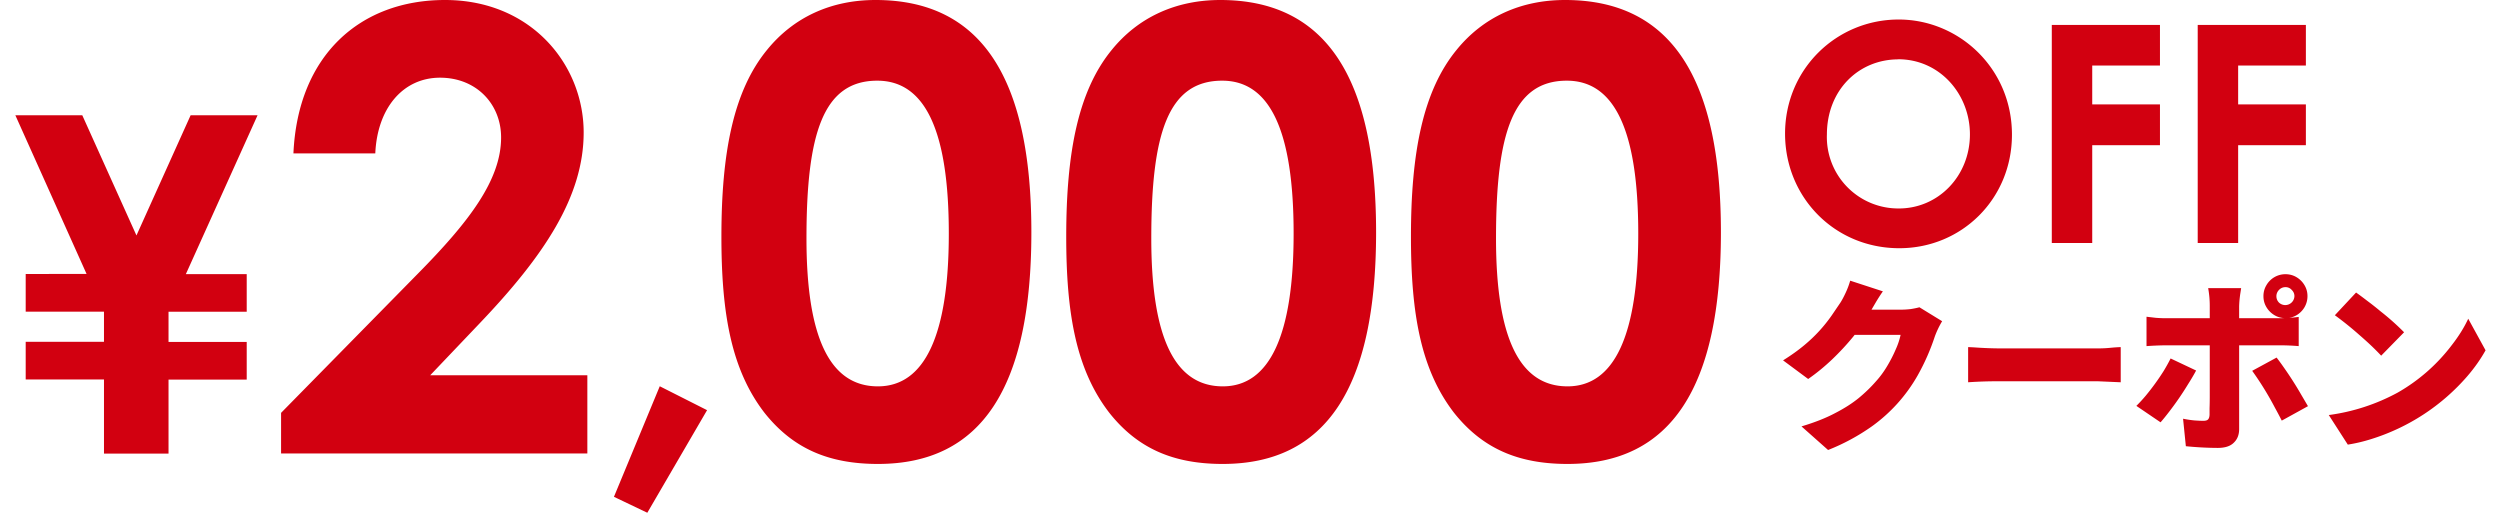 <svg fill="none" xmlns="http://www.w3.org/2000/svg" viewBox="0 0 251 52">
  <path d="M8.69 27.5 1.54 11.57h6.72l5.44 12.07 5.44-12.07h6.72l-7.2 15.95h6.11v3.78h-7.85v3.03h7.85v3.78h-7.85v7.43h-6.48V38.1H2.58v-3.78h7.86v-3.03H2.58v-3.78zm19.53 13.95 13.74-13.98c5.13-5.2 8.35-9.4 8.35-13.67 0-3.35-2.48-6-6.13-6-3.7 0-6.3 3.03-6.5 7.6h-8.22C29.9 5.57 36.14 0 44.68 0 53.34 0 58.6 6.5 58.6 13.3c0 6.43-3.96 12.37-10.46 19.18l-4.95 5.2h15.78v7.85H28.22zm33.42 8.43 4.6-11.1 4.75 2.4-6 10.3zM87.9 0c10.57 0 15.65 7.73 15.65 23.32s-5.01 23.26-15.4 23.26c-4.96 0-8.54-1.55-11.39-5.13-3.34-4.33-4.33-9.96-4.33-17.7 0-8.53 1.24-14.66 4.58-18.74C79.67 1.73 83.44 0 87.9 0m.18 8.1c-5.44 0-7.11 5.32-7.11 15.84 0 9.84 2.29 14.85 7.17 14.85 4.7 0 7.12-5.14 7.12-15.34 0-10.27-2.35-15.35-7.18-15.35M122.51 0c10.58 0 15.65 7.73 15.65 23.32s-5 23.26-15.4 23.26c-4.95 0-8.54-1.55-11.38-5.13-3.34-4.33-4.33-9.96-4.33-17.7 0-8.53 1.23-14.66 4.57-18.74 2.66-3.28 6.44-5.01 10.9-5.01m.19 8.1c-5.45 0-7.12 5.32-7.12 15.84 0 9.84 2.3 14.85 7.18 14.85 4.7 0 7.11-5.14 7.11-15.34 0-10.27-2.35-15.35-7.17-15.35M157.13 0c10.58 0 15.65 7.73 15.65 23.32s-5.01 23.26-15.4 23.26c-4.95 0-8.54-1.55-11.39-5.13-3.34-4.33-4.33-9.96-4.33-17.7 0-8.53 1.24-14.66 4.58-18.74C148.9 1.73 152.67 0 157.13 0m.18 8.1c-5.44 0-7.11 5.32-7.11 15.84 0 9.84 2.29 14.85 7.18 14.85 4.7 0 7.1-5.14 7.1-15.34 0-10.27-2.34-15.35-7.17-15.35M194.99 32.25a9 9 0 0 0-.73 1.52 22 22 0 0 1-1.72 3.91 16 16 0 0 1-4.61 5.13 21 21 0 0 1-4.39 2.37l-2.67-2.37q2-.6 3.37-1.33 1.4-.72 2.38-1.52.98-.81 1.75-1.7.6-.66 1.1-1.5.51-.85.87-1.7a7 7 0 0 0 .48-1.44h-5.9l1-2.53h4.95q.46 0 .97-.06.51-.08.87-.18zm-5.95-3q-.39.56-.76 1.19l-.55.94q-.68 1.17-1.65 2.4-.98 1.2-2.13 2.3-1.17 1.11-2.41 1.97l-2.52-1.87q1.22-.76 2.15-1.54a15 15 0 0 0 2.74-2.98l.87-1.28q.25-.39.54-1.02a8 8 0 0 0 .44-1.18zm8.56 5.6q.37.01.94.05a38 38 0 0 0 2.26.08h9.84q.63 0 1.24-.06.63-.06 1.04-.07v3.53l-2.28-.1h-9.84a43 43 0 0 0-3.2.1zm30.95-5.12q0 .38.26.65a.92.92 0 0 0 1.55-.65q0-.36-.27-.62a.8.8 0 0 0-.63-.28q-.38 0-.65.28a.9.9 0 0 0-.26.62m-1.3 0q0-.6.3-1.1a2.2 2.2 0 0 1 1.9-1.1q.62 0 1.12.3t.8.8.3 1.1-.3 1.12q-.3.5-.8.8-.5.29-1.11.29t-1.11-.3-.8-.8-.3-1.1m-2.24-.81-.07.46a11 11 0 0 0-.13 1.34v12.35q0 .86-.54 1.37-.52.52-1.6.52a33 33 0 0 1-3.21-.17l-.28-2.76q.6.12 1.13.17.55.04.89.04.35 0 .48-.13.15-.15.16-.5v-.63q.02-.51.02-1.2v-9.09a10 10 0 0 0-.16-1.77zm-9.5 2.87.94.11q.54.04.97.04h11.37a17 17 0 0 0 2-.13v2.93a22 22 0 0 0-1.98-.08h-11.39a30 30 0 0 0-1.91.08zm4.98 5.4q-.33.62-.8 1.36a30 30 0 0 1-1.94 2.82q-.46.6-.83 1.02l-2.43-1.65q.46-.45.94-1.02a24 24 0 0 0 1.8-2.48q.4-.66.7-1.26zm8.08-1.3q.35.45.78 1.07a35 35 0 0 1 1.7 2.67l.67 1.14-2.63 1.45q-.32-.63-.7-1.32a31 31 0 0 0-2.27-3.68zm7.98-6.53q.48.34 1.13.84.65.48 1.33 1.05a25 25 0 0 1 2.36 2.1l-2.3 2.35q-.37-.4-.94-.95-.58-.55-1.25-1.13a33 33 0 0 0-2.46-1.98zm-2.74 12.3a20 20 0 0 0 6.93-2.26 18 18 0 0 0 5.42-4.76q1.05-1.35 1.65-2.65l1.74 3.17q-.73 1.32-1.83 2.6a21.05 21.05 0 0 1-9.67 6.32 16 16 0 0 1-2.33.55zM190.63 1.96c6.03 0 11.37 4.88 11.37 11.56 0 6.44-5.03 11.4-11.31 11.4-6.5 0-11.47-5.12-11.47-11.5 0-6.5 5.18-11.46 11.4-11.46m-.03 4c-3.94 0-7.17 3.04-7.17 7.56a7.17 7.17 0 0 0 7.23 7.41c3.96 0 7.13-3.26 7.13-7.44 0-4.03-3.02-7.54-7.2-7.54M206 24.4V2.5h10.86v4.08h-6.8v3.9h6.8v4.1h-6.8v9.82zm14.65 0V2.5h10.86v4.08h-6.8v3.9h6.8v4.1h-6.8v9.82z" fill="#d20010"/>
</svg>
